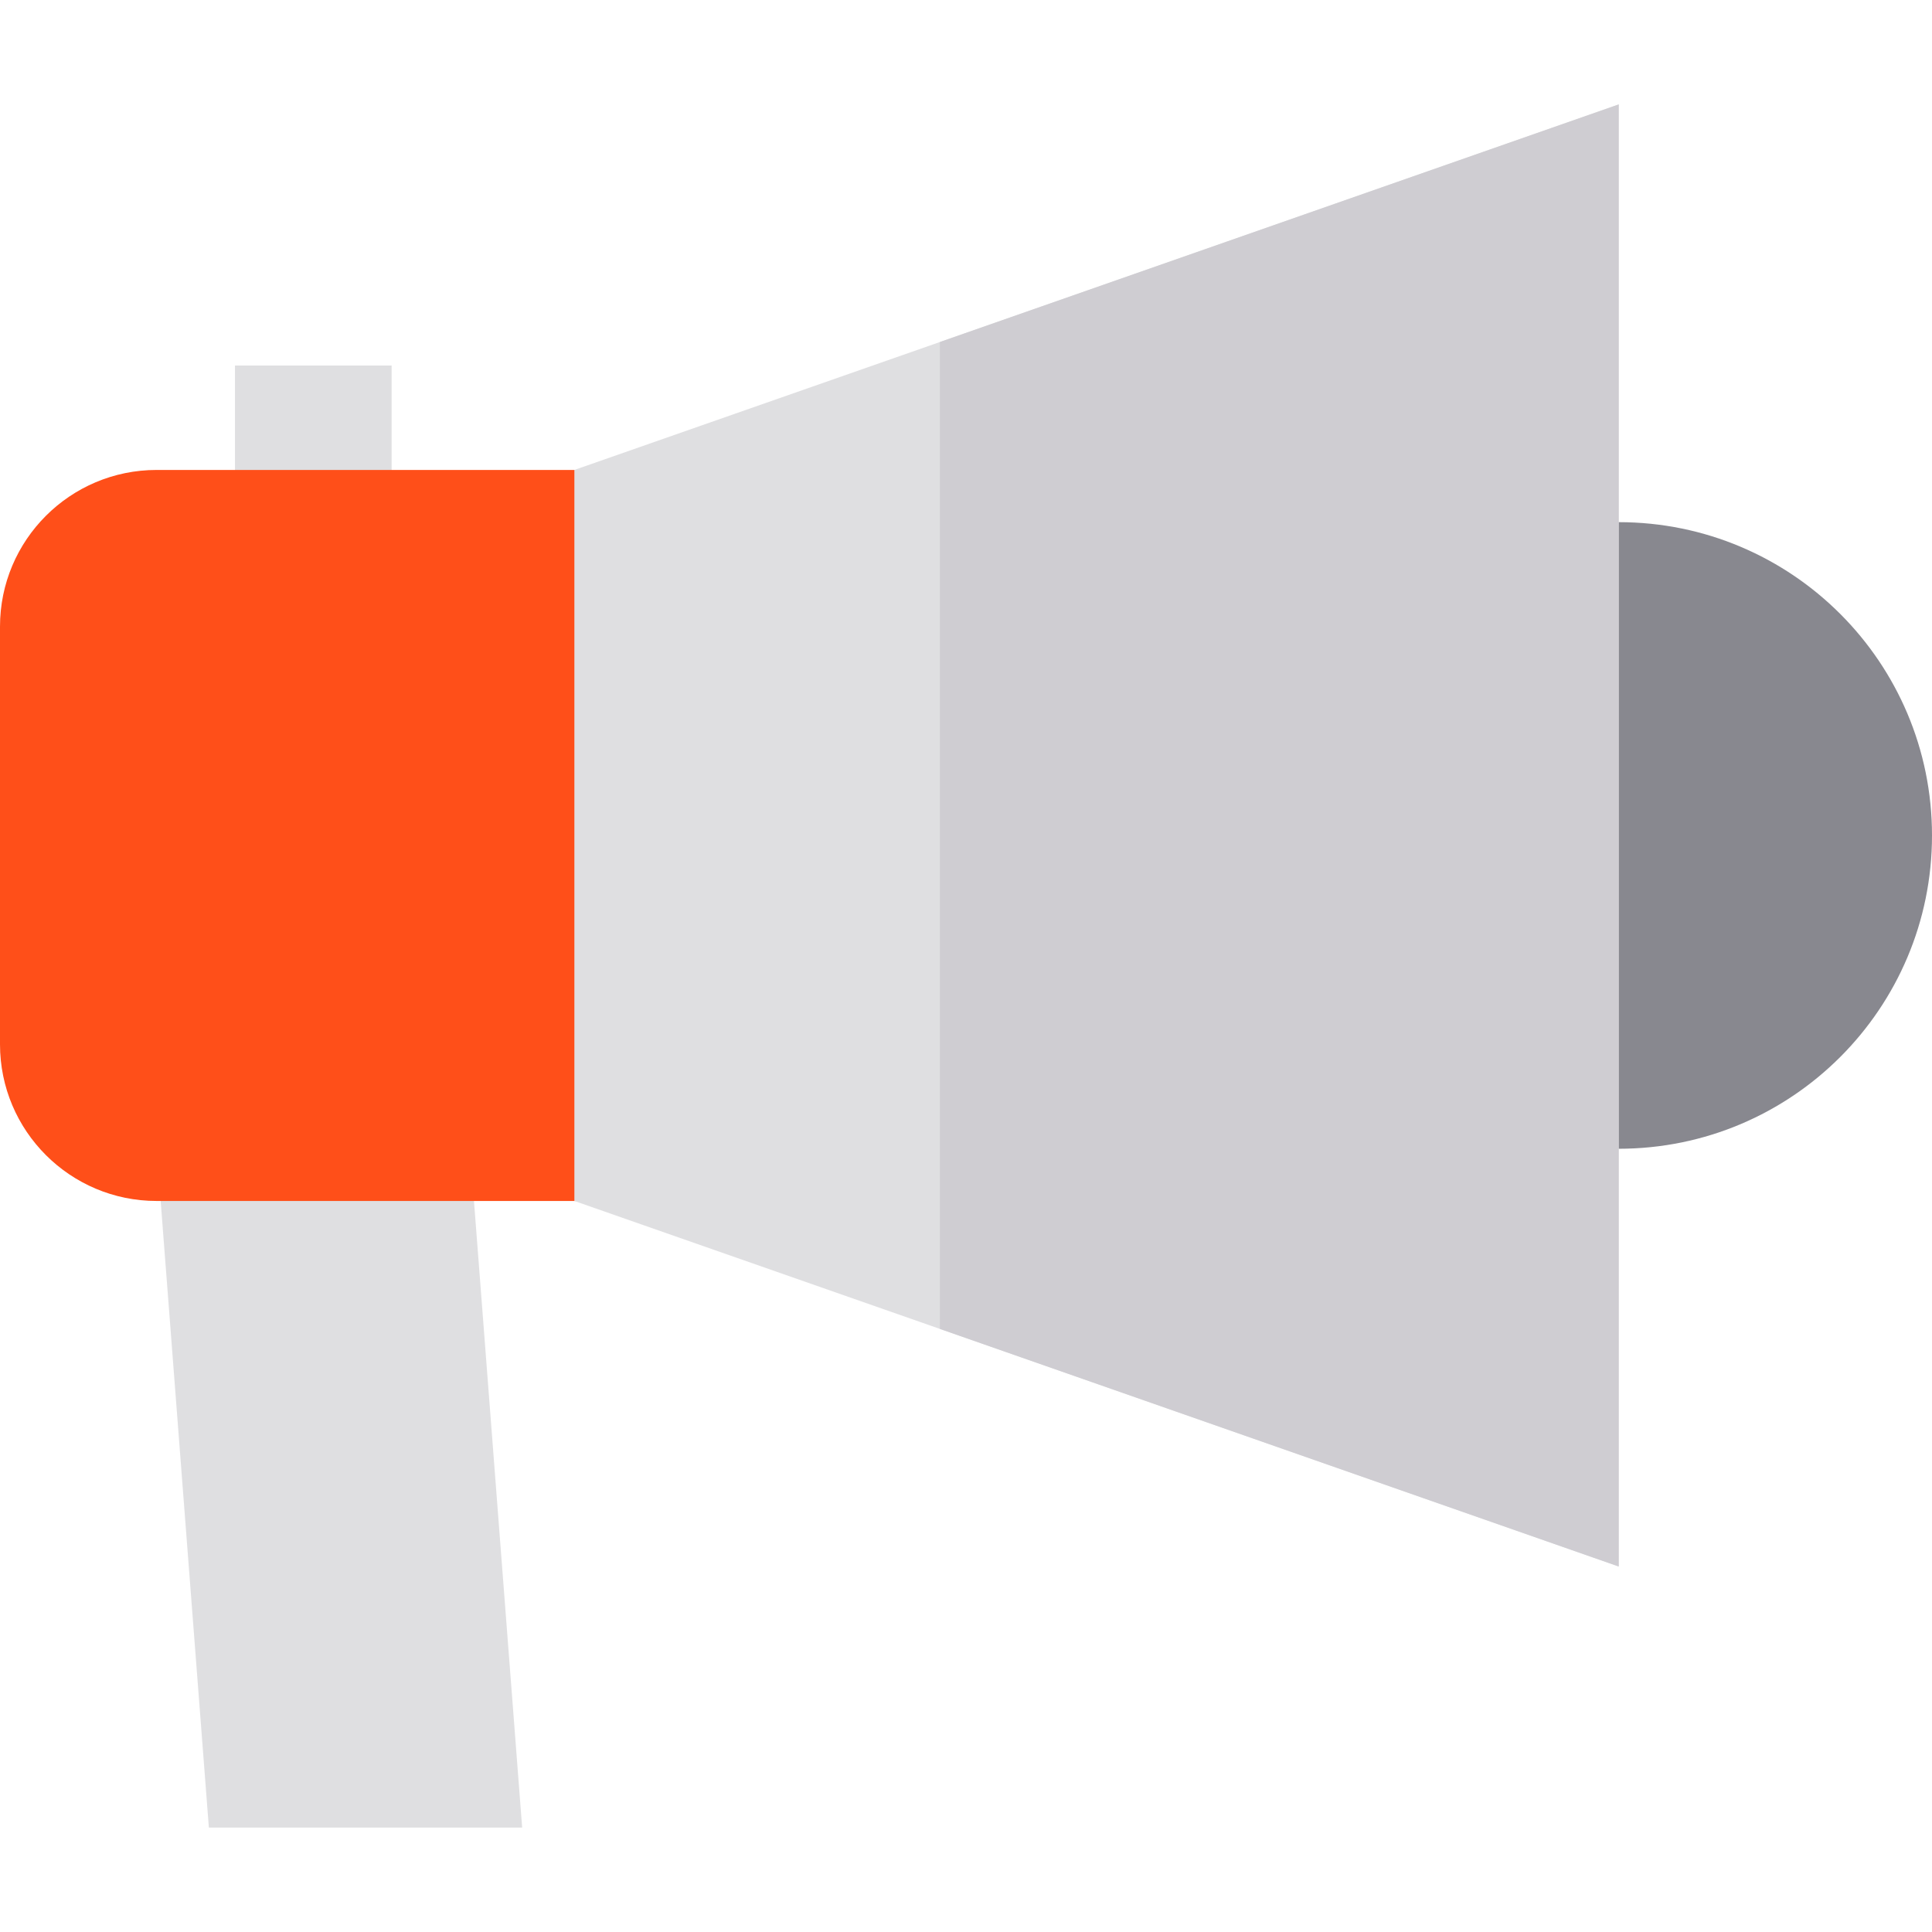 <?xml version="1.0" encoding="iso-8859-1"?>
<!-- Generator: Adobe Illustrator 19.0.0, SVG Export Plug-In . SVG Version: 6.00 Build 0)  -->
<svg version="1.1" id="Layer_1" xmlns="http://www.w3.org/2000/svg" xmlns:xlink="http://www.w3.org/1999/xlink" x="0px" y="0px"
	 viewBox="0 0 512 512" style="enable-background:new 0 0 512 512;" xml:space="preserve">
<g>
	<rect x="62.27" y="96.865" style="fill:#DFDFE1;" width="41.514" height="41.514"/>
	<polygon style="fill:#DFDFE1;" points="138.378,484.324 55.351,484.324 41.514,304.432 124.541,304.432 	"/>
</g>
<path style="fill:#88888F;" d="M428.973,138.378h-13.838v166.054h13.838c45.854,0,83.027-37.173,83.027-83.027
	S474.827,138.378,428.973,138.378z"/>
<path style="fill:#FF4F19;" d="M166.054,318.27H41.514C18.587,318.27,0,299.683,0,276.757V166.054
	c0-22.927,18.587-41.514,41.514-41.514h124.541V318.27z"/>
<polygon style="fill:#DFDFE1;" points="428.973,415.135 152.216,318.27 152.216,124.541 428.973,27.676 "/>
<polygon style="fill:#CFCDD2;" points="428.973,27.676 249.081,90.638 249.081,352.173 428.973,415.135 "/>
<g>
</g>
<g>
</g>
<g>
</g>
<g>
</g>
<g>
</g>
<g>
</g>
<g>
</g>
<g>
</g>
<g>
</g>
<g>
</g>
<g>
</g>
<g>
</g>
<g>
</g>
<g>
</g>
<g>
</g>
</svg>

